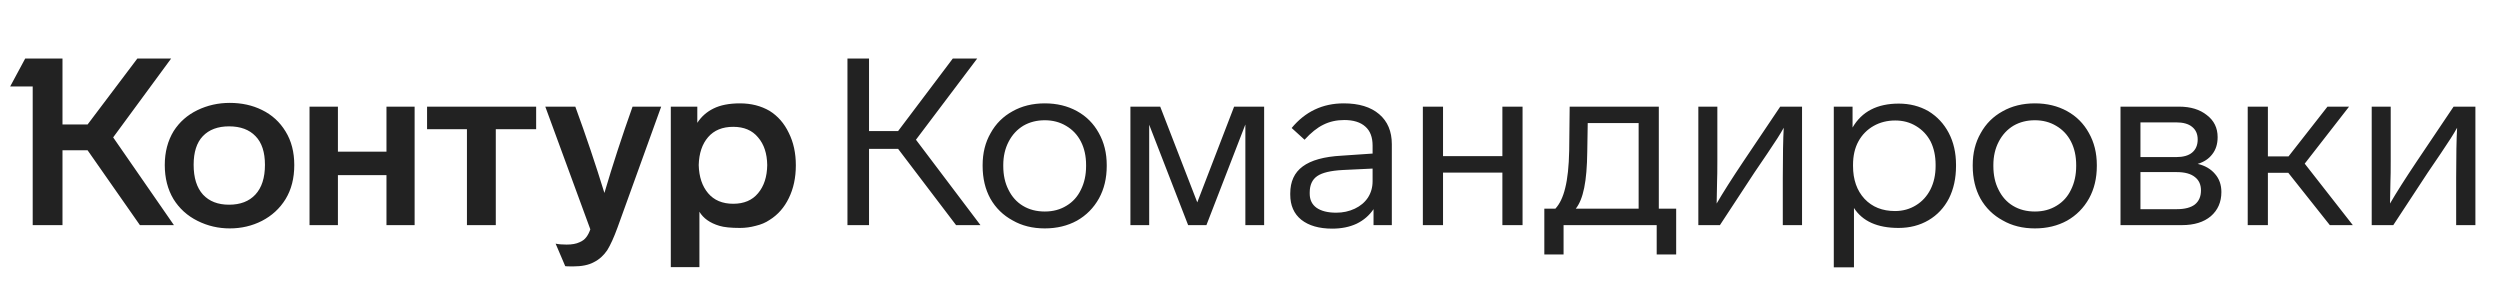 <svg width="211" height="24" viewBox="0 0 211 24" fill="none" xmlns="http://www.w3.org/2000/svg">
<path d="M9.551 11.595L14.679 19H11.808L7.393 12.684H5.274V19H2.76V7.298H0.859L2.126 4.942H5.274V10.506H7.393L11.591 4.942H14.442L9.551 11.595ZM13.907 13.931C13.907 12.836 14.158 11.879 14.659 11.06C15.148 10.295 15.815 9.707 16.659 9.298C17.504 8.889 18.415 8.684 19.392 8.684C20.395 8.684 21.299 8.882 22.104 9.278C22.949 9.687 23.616 10.295 24.104 11.1C24.593 11.892 24.837 12.836 24.837 13.931C24.837 15.04 24.593 15.997 24.104 16.802C23.616 17.594 22.949 18.208 22.104 18.644C21.273 19.066 20.369 19.277 19.392 19.277C18.428 19.277 17.524 19.066 16.679 18.644C15.821 18.221 15.141 17.607 14.64 16.802C14.151 15.984 13.907 15.027 13.907 13.931ZM56.616 9.001H58.853V10.367C59.196 9.839 59.652 9.437 60.219 9.159C60.8 8.869 61.546 8.724 62.457 8.724C63.394 8.724 64.225 8.935 64.951 9.357C65.651 9.793 66.192 10.413 66.575 11.219C66.971 12.011 67.169 12.921 67.169 13.951C67.169 14.994 66.971 15.918 66.575 16.723C66.192 17.515 65.651 18.129 64.951 18.564C64.621 18.789 64.232 18.954 63.783 19.059C63.348 19.178 62.906 19.238 62.457 19.238C61.678 19.238 61.097 19.178 60.714 19.059C59.922 18.822 59.361 18.426 59.031 17.871V22.544H56.616V9.001ZM26.124 9.001H28.52V12.803H32.618V9.001H34.994V19H32.618V14.783H28.52V19H26.124V9.001ZM36.044 9.001H45.251V10.902H41.845V19H39.41V10.902H36.044V9.001ZM48.557 9.001C49.455 11.456 50.273 13.885 51.012 16.287C51.712 13.911 52.504 11.483 53.388 9.001H55.804L52.121 19.198C51.818 20.03 51.527 20.67 51.25 21.119C50.946 21.567 50.57 21.904 50.121 22.128C49.686 22.366 49.105 22.485 48.379 22.485C47.97 22.485 47.745 22.478 47.706 22.465L46.894 20.564C47.145 20.617 47.455 20.643 47.825 20.643C48.273 20.643 48.636 20.577 48.913 20.445C49.164 20.34 49.356 20.195 49.488 20.01C49.62 19.838 49.732 19.62 49.824 19.356L46.023 9.001H48.557ZM16.343 13.911C16.343 15.007 16.607 15.845 17.134 16.426C17.663 16.994 18.395 17.277 19.332 17.277C20.283 17.277 21.022 16.994 21.55 16.426C22.091 15.845 22.362 15.007 22.362 13.911C22.362 12.842 22.098 12.037 21.57 11.496C21.042 10.941 20.296 10.664 19.332 10.664C18.382 10.664 17.643 10.941 17.115 11.496C16.6 12.037 16.343 12.842 16.343 13.911ZM58.972 13.931C58.998 14.921 59.262 15.713 59.764 16.307C60.266 16.901 60.972 17.198 61.883 17.198C62.793 17.198 63.493 16.901 63.981 16.307C64.483 15.713 64.74 14.921 64.754 13.931C64.74 12.954 64.483 12.176 63.981 11.595C63.493 11.001 62.793 10.704 61.883 10.704C60.972 10.704 60.266 10.994 59.764 11.575C59.262 12.156 58.998 12.941 58.972 13.931Z" fill="#222222"/>
<path d="M75.801 12.565H73.346V19H71.525V4.942H73.346V11.06H75.801L80.415 4.942H82.474L77.306 11.793L82.751 19H80.692L75.801 12.565ZM93.408 14.01C93.408 15.04 93.19 15.951 92.755 16.743C92.306 17.548 91.686 18.175 90.894 18.624C90.102 19.059 89.197 19.277 88.181 19.277C87.151 19.277 86.247 19.053 85.468 18.604C84.663 18.168 84.036 17.555 83.587 16.763C83.152 15.971 82.934 15.053 82.934 14.01V13.931C82.934 12.915 83.158 12.017 83.607 11.238C84.043 10.446 84.657 9.833 85.449 9.397C86.241 8.948 87.151 8.724 88.181 8.724C89.197 8.724 90.102 8.942 90.894 9.377C91.686 9.813 92.299 10.427 92.735 11.219C93.184 12.011 93.408 12.915 93.408 13.931V14.01ZM84.676 14.01C84.676 14.776 84.822 15.443 85.112 16.01C85.402 16.604 85.812 17.06 86.34 17.376C86.868 17.693 87.481 17.852 88.181 17.852C88.881 17.852 89.494 17.687 90.022 17.357C90.55 17.04 90.953 16.591 91.23 16.01C91.521 15.429 91.666 14.763 91.666 14.01V13.931C91.666 13.179 91.521 12.519 91.23 11.951C90.94 11.384 90.524 10.941 89.983 10.625C89.455 10.308 88.854 10.149 88.181 10.149C87.508 10.149 86.907 10.301 86.379 10.605C85.851 10.922 85.435 11.37 85.132 11.951C84.828 12.532 84.676 13.192 84.676 13.931V14.01ZM106.693 9.001V19H105.109V10.506L101.822 19H100.278L96.991 10.526V19H95.407V9.001H97.922L101.05 17.079L104.159 9.001H106.693ZM115.926 19V17.654C115.569 18.182 115.094 18.591 114.5 18.881C113.906 19.158 113.22 19.297 112.441 19.297C111.332 19.297 110.461 19.046 109.827 18.545C109.207 18.043 108.897 17.337 108.897 16.426V16.327C108.897 15.324 109.247 14.565 109.946 14.05C110.659 13.522 111.755 13.218 113.233 13.139L115.847 12.961V12.288C115.847 11.575 115.642 11.04 115.233 10.684C114.824 10.314 114.23 10.13 113.451 10.13C112.804 10.13 112.217 10.262 111.689 10.526C111.174 10.776 110.646 11.199 110.105 11.793L109.016 10.803C110.164 9.417 111.629 8.724 113.411 8.724C114.692 8.724 115.688 9.027 116.401 9.635C117.114 10.242 117.47 11.087 117.47 12.169V19H115.926ZM113.352 14.347C112.322 14.4 111.596 14.571 111.174 14.862C110.751 15.152 110.54 15.614 110.54 16.248V16.347C110.54 16.862 110.732 17.258 111.114 17.535C111.51 17.812 112.065 17.951 112.778 17.951C113.345 17.951 113.867 17.838 114.342 17.614C114.817 17.39 115.187 17.079 115.451 16.683C115.715 16.274 115.847 15.812 115.847 15.297V14.228L113.352 14.347ZM126.801 19V14.565H121.792V19H120.089V9.001H121.792V13.179H126.801V9.001H128.504V19H126.801ZM130.341 17.614H131.272C131.641 17.218 131.919 16.637 132.103 15.872C132.301 15.093 132.414 14.037 132.44 12.704L132.48 9.001H140.004V17.614H141.469V21.475H139.825V19H131.965V21.475H130.341V17.614ZM138.301 10.387H134.004L133.965 12.803C133.951 14.057 133.866 15.073 133.707 15.852C133.549 16.631 133.311 17.218 132.994 17.614H138.301V10.387ZM152.092 9.001V19H150.468V15.02C150.468 13.133 150.495 11.72 150.547 10.783C150.297 11.245 149.835 11.971 149.161 12.961L148.072 14.565L145.162 19H143.34V9.001H144.944V13.575C144.944 14.406 144.937 14.948 144.924 15.198L144.885 17.178C145.413 16.268 146.158 15.093 147.122 13.654L150.25 9.001H152.092ZM165.088 14.01C165.088 15.04 164.89 15.951 164.494 16.743C164.085 17.535 163.51 18.149 162.771 18.584C162.032 19.02 161.187 19.238 160.237 19.238C158.455 19.238 157.201 18.677 156.475 17.555V22.564H154.772V9.001H156.356V10.763C157.135 9.417 158.435 8.744 160.257 8.744C161.181 8.744 162.012 8.955 162.751 9.377C163.491 9.826 164.065 10.44 164.474 11.219C164.883 11.997 165.088 12.895 165.088 13.911V14.01ZM163.365 13.911C163.365 13.172 163.227 12.519 162.949 11.951C162.659 11.397 162.25 10.961 161.722 10.644C161.207 10.328 160.62 10.169 159.96 10.169C159.286 10.169 158.679 10.321 158.138 10.625C157.584 10.941 157.155 11.377 156.851 11.931C156.547 12.486 156.396 13.146 156.396 13.911V14.01C156.396 15.159 156.719 16.083 157.366 16.782C158.013 17.469 158.871 17.812 159.94 17.812C160.6 17.812 161.194 17.647 161.722 17.317C162.237 17 162.639 16.558 162.93 15.99C163.22 15.41 163.365 14.75 163.365 14.01V13.911ZM176.972 14.01C176.972 15.04 176.754 15.951 176.319 16.743C175.87 17.548 175.249 18.175 174.457 18.624C173.665 19.059 172.761 19.277 171.745 19.277C170.715 19.277 169.811 19.053 169.032 18.604C168.227 18.168 167.6 17.555 167.151 16.763C166.716 15.971 166.498 15.053 166.498 14.01V13.931C166.498 12.915 166.722 12.017 167.171 11.238C167.607 10.446 168.22 9.833 169.012 9.397C169.804 8.948 170.715 8.724 171.745 8.724C172.761 8.724 173.665 8.942 174.457 9.377C175.249 9.813 175.863 10.427 176.299 11.219C176.748 12.011 176.972 12.915 176.972 13.931V14.01ZM168.24 14.01C168.24 14.776 168.385 15.443 168.676 16.01C168.966 16.604 169.375 17.06 169.903 17.376C170.431 17.693 171.045 17.852 171.745 17.852C172.444 17.852 173.058 17.687 173.586 17.357C174.114 17.04 174.517 16.591 174.794 16.01C175.084 15.429 175.23 14.763 175.23 14.01V13.931C175.23 13.179 175.084 12.519 174.794 11.951C174.504 11.384 174.088 10.941 173.547 10.625C173.019 10.308 172.418 10.149 171.745 10.149C171.072 10.149 170.471 10.301 169.943 10.605C169.415 10.922 168.999 11.37 168.696 11.951C168.392 12.532 168.24 13.192 168.24 13.931V14.01ZM187.485 16.208C187.485 17.053 187.188 17.733 186.594 18.248C186 18.749 185.188 19 184.159 19H178.971V9.001H183.921C184.885 9.001 185.663 9.239 186.257 9.714C186.865 10.176 187.168 10.796 187.168 11.575C187.168 12.156 187.016 12.638 186.713 13.02C186.422 13.403 186.013 13.674 185.485 13.832C186.106 13.977 186.594 14.261 186.95 14.684C187.307 15.093 187.485 15.601 187.485 16.208ZM180.654 13.258H183.664C184.258 13.258 184.706 13.133 185.01 12.882C185.327 12.618 185.485 12.248 185.485 11.773C185.485 11.311 185.327 10.955 185.01 10.704C184.706 10.453 184.258 10.328 183.664 10.328H180.654V13.258ZM185.762 16.07C185.762 15.581 185.591 15.205 185.248 14.941C184.904 14.664 184.396 14.525 183.723 14.525H180.654V17.654H183.723C184.396 17.654 184.904 17.522 185.248 17.258C185.591 16.98 185.762 16.584 185.762 16.07ZM193.132 14.585H191.41V19H189.707V9.001H191.41V13.199H193.152L196.439 9.001H198.261L194.518 13.812L198.577 19H196.637L193.132 14.585ZM208.924 9.001V19H207.3V15.02C207.3 13.133 207.327 11.72 207.38 10.783C207.129 11.245 206.667 11.971 205.994 12.961L204.905 14.565L201.994 19H200.172V9.001H201.776V13.575C201.776 14.406 201.77 14.948 201.756 15.198L201.717 17.178C202.245 16.268 202.991 15.093 203.954 13.654L207.083 9.001H208.924Z" fill="#222222"/>
</svg>
